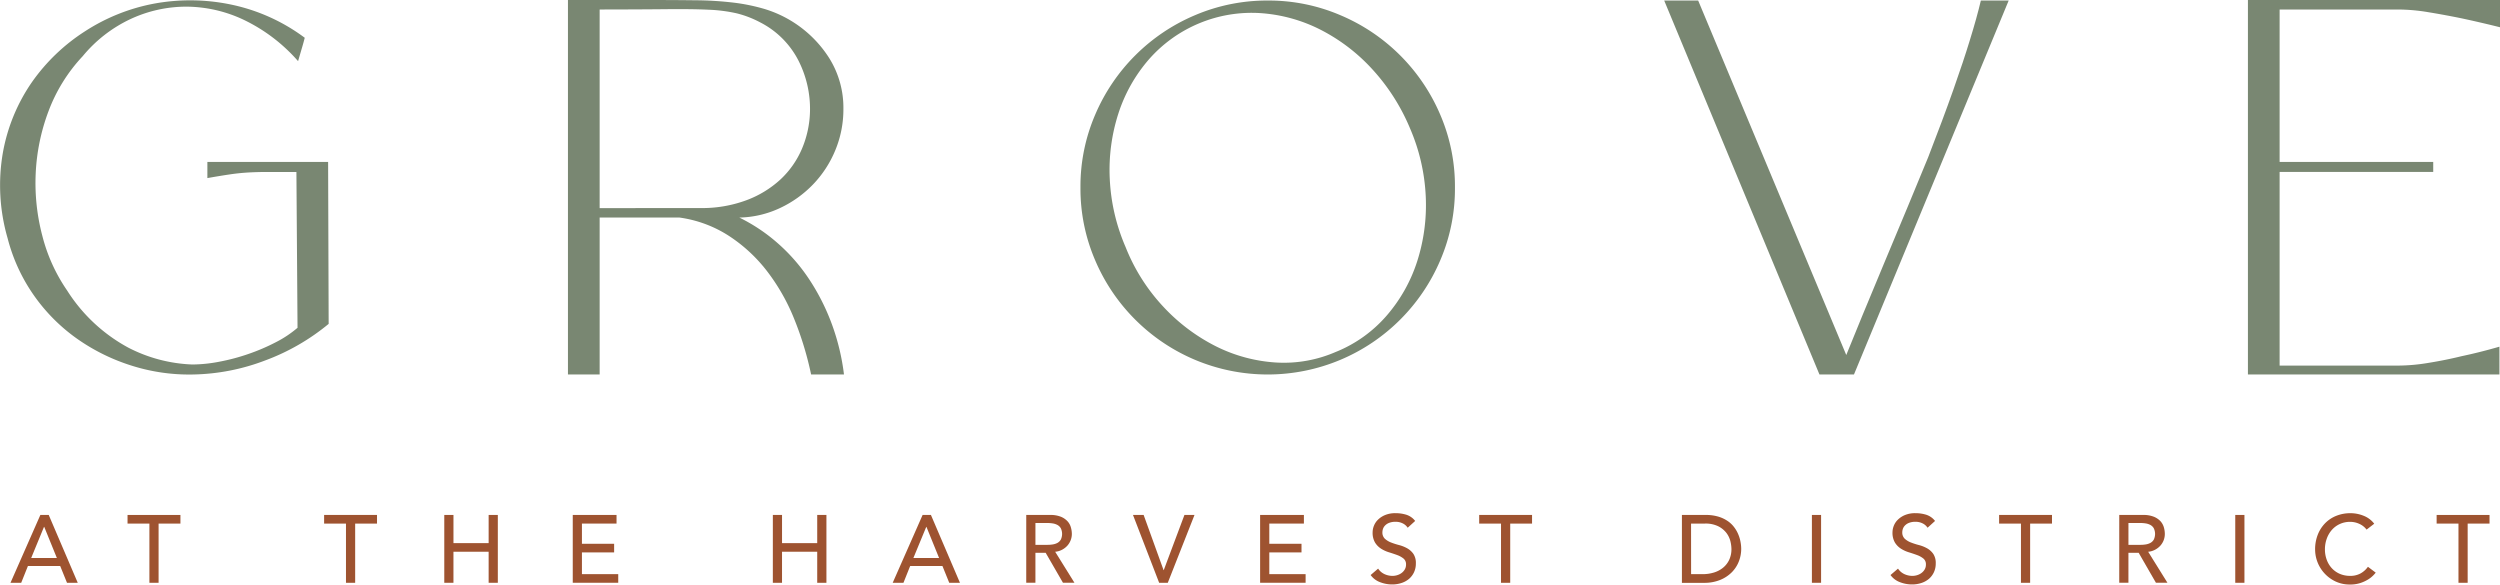 <svg id="Group_534" data-name="Group 534" xmlns="http://www.w3.org/2000/svg" xmlns:xlink="http://www.w3.org/1999/xlink" width="184" height="43.02" viewBox="0 0 184 43.02">
  <defs>
    <clipPath id="clip-path">
      <rect id="Rectangle_59" data-name="Rectangle 59" width="184" height="43.02" fill="none"/>
    </clipPath>
  </defs>
  <g id="Group_533" data-name="Group 533" clip-path="url(#clip-path)">
    <path id="Path_503" data-name="Path 503" d="M24.149,11.938l.04,11.919a16.066,16.066,0,0,1-4.649,2.683A15.592,15.592,0,0,1,14.2,27.583a14.02,14.02,0,0,1-4.526-.656,14.477,14.477,0,0,1-4.015-1.986A13.139,13.139,0,0,1,2.5,21.767,12.9,12.9,0,0,1,.559,17.549a14.01,14.01,0,0,1-.348-6.287A13.17,13.17,0,0,1,2.339,6.081,13.988,13.988,0,0,1,6.272,2.313,14.132,14.132,0,0,1,11.351.285a14.686,14.686,0,0,1,5.611.062A13.763,13.763,0,0,1,22.429,2.8c-.055.219-.117.444-.185.675s-.17.58-.306,1.045a12.459,12.459,0,0,0-3.933-3.01,9.97,9.97,0,0,0-4.281-1,9.732,9.732,0,0,0-4.136.921,10.136,10.136,0,0,0-3.5,2.724A12.1,12.1,0,0,0,3.568,8.211,14.907,14.907,0,0,0,2.627,12.8a15.224,15.224,0,0,0,.491,4.587A12.509,12.509,0,0,0,4.94,21.4a12.178,12.178,0,0,0,4.526,4.218,11.141,11.141,0,0,0,4.689,1.229,10.741,10.741,0,0,0,1.987-.205,15.073,15.073,0,0,0,2.15-.573,14.745,14.745,0,0,0,2.006-.86,8.065,8.065,0,0,0,1.6-1.064l-.082-11.468H19.746q-.839,0-1.515.041t-1.351.143q-.676.1-1.617.266V11.938h8.887Z" transform="translate(0 -0.02)" fill="#798772"/>
    <path id="Path_504" data-name="Path 504" d="M87.157,16.013A12.8,12.8,0,0,1,89.981,17.9,13.236,13.236,0,0,1,92.3,20.56a16.021,16.021,0,0,1,1.658,3.277,16.462,16.462,0,0,1,.9,3.726H92.439a24.074,24.074,0,0,0-1.249-4.1,14.818,14.818,0,0,0-2.008-3.523,11.368,11.368,0,0,0-2.825-2.6,8.945,8.945,0,0,0-3.625-1.331H76.875v11.55H74.542V0h5.65q2.13,0,3.727.02A25.284,25.284,0,0,1,86.786.2,13.93,13.93,0,0,1,89.06.676a8.585,8.585,0,0,1,4.711,3.6,6.886,6.886,0,0,1,1.044,3.748,7.838,7.838,0,0,1-.594,3.03,8.031,8.031,0,0,1-1.639,2.518,8.181,8.181,0,0,1-2.436,1.741,7.374,7.374,0,0,1-2.989.7m-2.868-.7a9.371,9.371,0,0,0,3.379-.573,7.6,7.6,0,0,0,2.519-1.536,6.647,6.647,0,0,0,1.577-2.253,7.482,7.482,0,0,0,.593-2.764A7.845,7.845,0,0,0,91.5,4.444a6.462,6.462,0,0,0-2.826-2.806,7.541,7.541,0,0,0-1.7-.654A11.286,11.286,0,0,0,84.9.716Q83.675.656,81.77.676T76.875.7V15.318Z" transform="translate(-32.741)" fill="#798772"/>
    <path id="Path_505" data-name="Path 505" d="M155.609.072a13.374,13.374,0,0,1,5.343,1.085,13.813,13.813,0,0,1,7.332,7.311,13.323,13.323,0,0,1,1.084,5.365,13.315,13.315,0,0,1-1.084,5.365,13.813,13.813,0,0,1-7.332,7.311,13.806,13.806,0,0,1-10.73,0,13.822,13.822,0,0,1-7.33-7.311,13.316,13.316,0,0,1-1.086-5.365,13.324,13.324,0,0,1,1.086-5.365,13.822,13.822,0,0,1,7.33-7.311A13.489,13.489,0,0,1,155.609.072m5.037,25.843a9.782,9.782,0,0,0,3.685-2.641,11.43,11.43,0,0,0,2.253-3.993,13.555,13.555,0,0,0,.635-4.792,14.246,14.246,0,0,0-1.169-5.038,14.893,14.893,0,0,0-2.8-4.361,13.423,13.423,0,0,0-3.85-2.909,11.444,11.444,0,0,0-4.4-1.187,10.068,10.068,0,0,0-8.149,3.4,11.416,11.416,0,0,0-2.254,3.993,13.525,13.525,0,0,0-.635,4.792,14.24,14.24,0,0,0,1.166,5.037,13.91,13.91,0,0,0,2.786,4.4,13.673,13.673,0,0,0,3.87,2.908,11.455,11.455,0,0,0,4.4,1.188,9.568,9.568,0,0,0,4.464-.8" transform="translate(-62.284 -0.032)" fill="#798772"/>
    <path id="Path_506" data-name="Path 506" d="M232.388,27.595h-2.54L218.421.072h2.5l10.9,26.089q.447-1.106,1.187-2.908t1.6-3.85q.861-2.047,1.72-4.116t1.515-3.666Q238.94,8.8,239.7,6.646t1.207-3.625q.532-1.72.82-2.949h2.048Z" transform="translate(-95.936 -0.032)" fill="#798772"/>
    <path id="Path_507" data-name="Path 507" d="M297.367.7V11.918h11.305v.737H297.367V26.907h8.764a13.732,13.732,0,0,0,2.193-.2q1.247-.2,2.437-.492,1.352-.285,2.784-.7v2.048H295.034V0h18.553V2.006q-1.476-.368-2.826-.656-1.19-.245-2.437-.45A13.747,13.747,0,0,0,306.132.7Z" transform="translate(-129.587)" fill="#798772"/>
    <path id="Path_508" data-name="Path 508" d="M3.575,67.586H4.19l2.136,4.993H5.535l-.5-1.233H2.658l-.493,1.233H1.376Zm1.214,3.167-.93-2.291H3.843L2.9,70.753Z" transform="translate(-0.604 -29.686)" fill="#9e5330"/>
    <path id="Path_509" data-name="Path 509" d="M18.348,68.221H16.739v-.635h3.893v.635H19.024v4.357h-.676Z" transform="translate(-7.352 -29.685)" fill="#9e5330"/>
    <path id="Path_510" data-name="Path 510" d="M44.149,68.221H42.54v-.635h3.893v.635H44.825v4.357h-.676Z" transform="translate(-18.685 -29.685)" fill="#9e5330"/>
    <path id="Path_511" data-name="Path 511" d="M58.31,67.586h.676V69.66h2.589V67.586h.676v4.993h-.676V70.294H58.985v2.285H58.31Z" transform="translate(-25.611 -29.686)" fill="#9e5330"/>
    <path id="Path_512" data-name="Path 512" d="M75.172,67.586h3.222v.635H75.847v1.487h2.37v.635h-2.37v1.6h2.672v.634H75.172Z" transform="translate(-33.017 -29.686)" fill="#9e5330"/>
    <path id="Path_513" data-name="Path 513" d="M101.435,67.586h.676V69.66H104.7V67.586h.678v4.993H104.7V70.294H102.11v2.285h-.676Z" transform="translate(-44.553 -29.686)" fill="#9e5330"/>
    <path id="Path_514" data-name="Path 514" d="M119.365,67.586h.612l2.136,4.993h-.788l-.5-1.233h-2.377l-.493,1.233h-.791Zm1.212,3.167-.93-2.291h-.013l-.947,2.291Z" transform="translate(-51.461 -29.686)" fill="#9e5330"/>
    <path id="Path_515" data-name="Path 515" d="M134.693,67.586h1.755a2.062,2.062,0,0,1,.791.131,1.357,1.357,0,0,1,.488.331,1.087,1.087,0,0,1,.25.452,1.755,1.755,0,0,1,.072.483,1.283,1.283,0,0,1-.086.462,1.3,1.3,0,0,1-.243.4,1.381,1.381,0,0,1-.387.3,1.336,1.336,0,0,1-.511.151l1.417,2.278h-.845l-1.271-2.2h-.755v2.2h-.676Zm.676,2.2h.89a2.432,2.432,0,0,0,.392-.031,1.07,1.07,0,0,0,.345-.116.638.638,0,0,0,.243-.243.971.971,0,0,0,0-.825.637.637,0,0,0-.243-.243,1.057,1.057,0,0,0-.345-.117,2.565,2.565,0,0,0-.392-.032h-.89Z" transform="translate(-59.161 -29.686)" fill="#9e5330"/>
    <path id="Path_516" data-name="Path 516" d="M148.7,67.586h.784l1.467,4.062h.013l1.523-4.062h.741l-1.967,4.993h-.635Z" transform="translate(-65.312 -29.686)" fill="#9e5330"/>
    <path id="Path_517" data-name="Path 517" d="M165.387,67.586h3.222v.635h-2.546v1.487h2.37v.635h-2.37v1.6h2.672v.634h-3.348Z" transform="translate(-72.642 -29.686)" fill="#9e5330"/>
    <path id="Path_518" data-name="Path 518" d="M180.439,71.437a1.129,1.129,0,0,0,.469.405,1.409,1.409,0,0,0,.59.13,1.172,1.172,0,0,0,.345-.053,1.044,1.044,0,0,0,.32-.158.859.859,0,0,0,.237-.262.691.691,0,0,0,.093-.359.539.539,0,0,0-.182-.441,1.634,1.634,0,0,0-.455-.255c-.182-.067-.379-.134-.593-.2a2.4,2.4,0,0,1-.592-.265,1.443,1.443,0,0,1-.455-.454,1.422,1.422,0,0,1-.182-.773,1.3,1.3,0,0,1,.095-.465,1.284,1.284,0,0,1,.3-.451,1.63,1.63,0,0,1,.525-.342,1.941,1.941,0,0,1,.773-.137,2.665,2.665,0,0,1,.782.113,1.333,1.333,0,0,1,.656.459l-.55.5a.911.911,0,0,0-.358-.317,1.141,1.141,0,0,0-.529-.121,1.264,1.264,0,0,0-.469.075.824.824,0,0,0-.3.19.67.67,0,0,0-.16.25.8.8,0,0,0-.045.247.631.631,0,0,0,.183.487,1.448,1.448,0,0,0,.455.275,5.23,5.23,0,0,0,.593.19,2.541,2.541,0,0,1,.593.237,1.387,1.387,0,0,1,.455.409,1.2,1.2,0,0,1,.183.708,1.486,1.486,0,0,1-.137.649,1.447,1.447,0,0,1-.37.487,1.645,1.645,0,0,1-.55.3,2.139,2.139,0,0,1-.678.106,2.43,2.43,0,0,1-.908-.17,1.483,1.483,0,0,1-.685-.522Z" transform="translate(-79.009 -29.587)" fill="#9e5330"/>
    <path id="Path_519" data-name="Path 519" d="M195.747,68.221h-1.607v-.635h3.891v.635h-1.607v4.357h-.678Z" transform="translate(-85.272 -29.685)" fill="#9e5330"/>
    <path id="Path_520" data-name="Path 520" d="M220.746,67.586h1.741a3.236,3.236,0,0,1,.929.121,2.476,2.476,0,0,1,.689.321,1.989,1.989,0,0,1,.487.462,2.371,2.371,0,0,1,.306.535,2.538,2.538,0,0,1,.162.551,2.768,2.768,0,0,1,.05.507,2.516,2.516,0,0,1-.176.928,2.315,2.315,0,0,1-.523.8,2.568,2.568,0,0,1-.856.56,3.074,3.074,0,0,1-1.181.212h-1.628Zm.676,4.358h.854a2.8,2.8,0,0,0,.815-.117,1.955,1.955,0,0,0,.671-.348,1.657,1.657,0,0,0,.46-.582,1.846,1.846,0,0,0,.169-.815,2.55,2.55,0,0,0-.076-.56,1.714,1.714,0,0,0-.293-.611,1.749,1.749,0,0,0-.6-.49,2.109,2.109,0,0,0-.987-.2h-1.016Z" transform="translate(-96.957 -29.686)" fill="#9e5330"/>
    <rect id="Rectangle_57" data-name="Rectangle 57" width="0.676" height="4.993" transform="translate(133.356 37.9)" fill="#9e5330"/>
    <path id="Path_521" data-name="Path 521" d="M248.674,71.437a1.129,1.129,0,0,0,.469.405,1.409,1.409,0,0,0,.59.13,1.172,1.172,0,0,0,.345-.053,1.044,1.044,0,0,0,.32-.158.86.86,0,0,0,.237-.262.691.691,0,0,0,.092-.359.539.539,0,0,0-.182-.441,1.634,1.634,0,0,0-.455-.255c-.182-.067-.379-.134-.593-.2a2.4,2.4,0,0,1-.592-.265,1.443,1.443,0,0,1-.455-.454,1.422,1.422,0,0,1-.182-.773,1.3,1.3,0,0,1,.095-.465,1.284,1.284,0,0,1,.3-.451,1.631,1.631,0,0,1,.525-.342,1.941,1.941,0,0,1,.773-.137,2.665,2.665,0,0,1,.782.113,1.334,1.334,0,0,1,.656.459l-.55.5a.911.911,0,0,0-.358-.317,1.141,1.141,0,0,0-.529-.121,1.263,1.263,0,0,0-.469.075.823.823,0,0,0-.3.19.67.67,0,0,0-.16.25.8.8,0,0,0-.045.247.631.631,0,0,0,.183.487,1.448,1.448,0,0,0,.455.275,5.229,5.229,0,0,0,.593.19,2.542,2.542,0,0,1,.593.237,1.387,1.387,0,0,1,.455.409,1.2,1.2,0,0,1,.183.708,1.486,1.486,0,0,1-.137.649,1.448,1.448,0,0,1-.37.487,1.645,1.645,0,0,1-.55.3,2.139,2.139,0,0,1-.678.106,2.43,2.43,0,0,1-.908-.17,1.483,1.483,0,0,1-.685-.522Z" transform="translate(-108.98 -29.587)" fill="#9e5330"/>
    <path id="Path_522" data-name="Path 522" d="M263.985,68.221h-1.609v-.635h3.893v.635H264.66v4.357h-.676Z" transform="translate(-115.242 -29.685)" fill="#9e5330"/>
    <path id="Path_523" data-name="Path 523" d="M278.146,67.586H279.9a2.042,2.042,0,0,1,.789.131,1.367,1.367,0,0,1,.491.331,1.14,1.14,0,0,1,.25.452,1.75,1.75,0,0,1,.07.483,1.282,1.282,0,0,1-.084.462,1.3,1.3,0,0,1-.243.4,1.414,1.414,0,0,1-.388.3,1.348,1.348,0,0,1-.511.151l1.417,2.278h-.847l-1.268-2.2h-.755v2.2h-.676Zm.676,2.2h.888a2.391,2.391,0,0,0,.392-.031,1.069,1.069,0,0,0,.345-.116.638.638,0,0,0,.243-.243.971.971,0,0,0,0-.825.636.636,0,0,0-.243-.243,1.057,1.057,0,0,0-.345-.117,2.519,2.519,0,0,0-.392-.032h-.888Z" transform="translate(-122.169 -29.686)" fill="#9e5330"/>
    <rect id="Rectangle_58" data-name="Rectangle 58" width="0.676" height="4.993" transform="translate(164.515 37.9)" fill="#9e5330"/>
    <path id="Path_524" data-name="Path 524" d="M307.643,68.566a1.366,1.366,0,0,0-.534-.422,1.6,1.6,0,0,0-.671-.149,1.786,1.786,0,0,0-.764.159,1.746,1.746,0,0,0-.586.433,1.984,1.984,0,0,0-.376.645,2.3,2.3,0,0,0-.135.793,2.2,2.2,0,0,0,.127.747,1.86,1.86,0,0,0,.367.621,1.723,1.723,0,0,0,.585.423,1.9,1.9,0,0,0,.782.155,1.552,1.552,0,0,0,.754-.176,1.62,1.62,0,0,0,.55-.493l.573.431a2.546,2.546,0,0,1-.2.222,2.013,2.013,0,0,1-.375.289,2.682,2.682,0,0,1-.561.255,2.423,2.423,0,0,1-.757.109,2.456,2.456,0,0,1-1.068-.227,2.613,2.613,0,0,1-1.5-2.355,2.939,2.939,0,0,1,.189-1.068,2.537,2.537,0,0,1,.534-.847,2.39,2.39,0,0,1,.82-.553,2.763,2.763,0,0,1,1.06-.2,2.576,2.576,0,0,1,.968.19,1.81,1.81,0,0,1,.78.585Z" transform="translate(-133.462 -29.587)" fill="#9e5330"/>
    <path id="Path_525" data-name="Path 525" d="M321.408,68.221H319.8v-.635h3.893v.635h-1.609v4.357h-.676Z" transform="translate(-140.464 -29.685)" fill="#9e5330"/>
  </g>
</svg>
